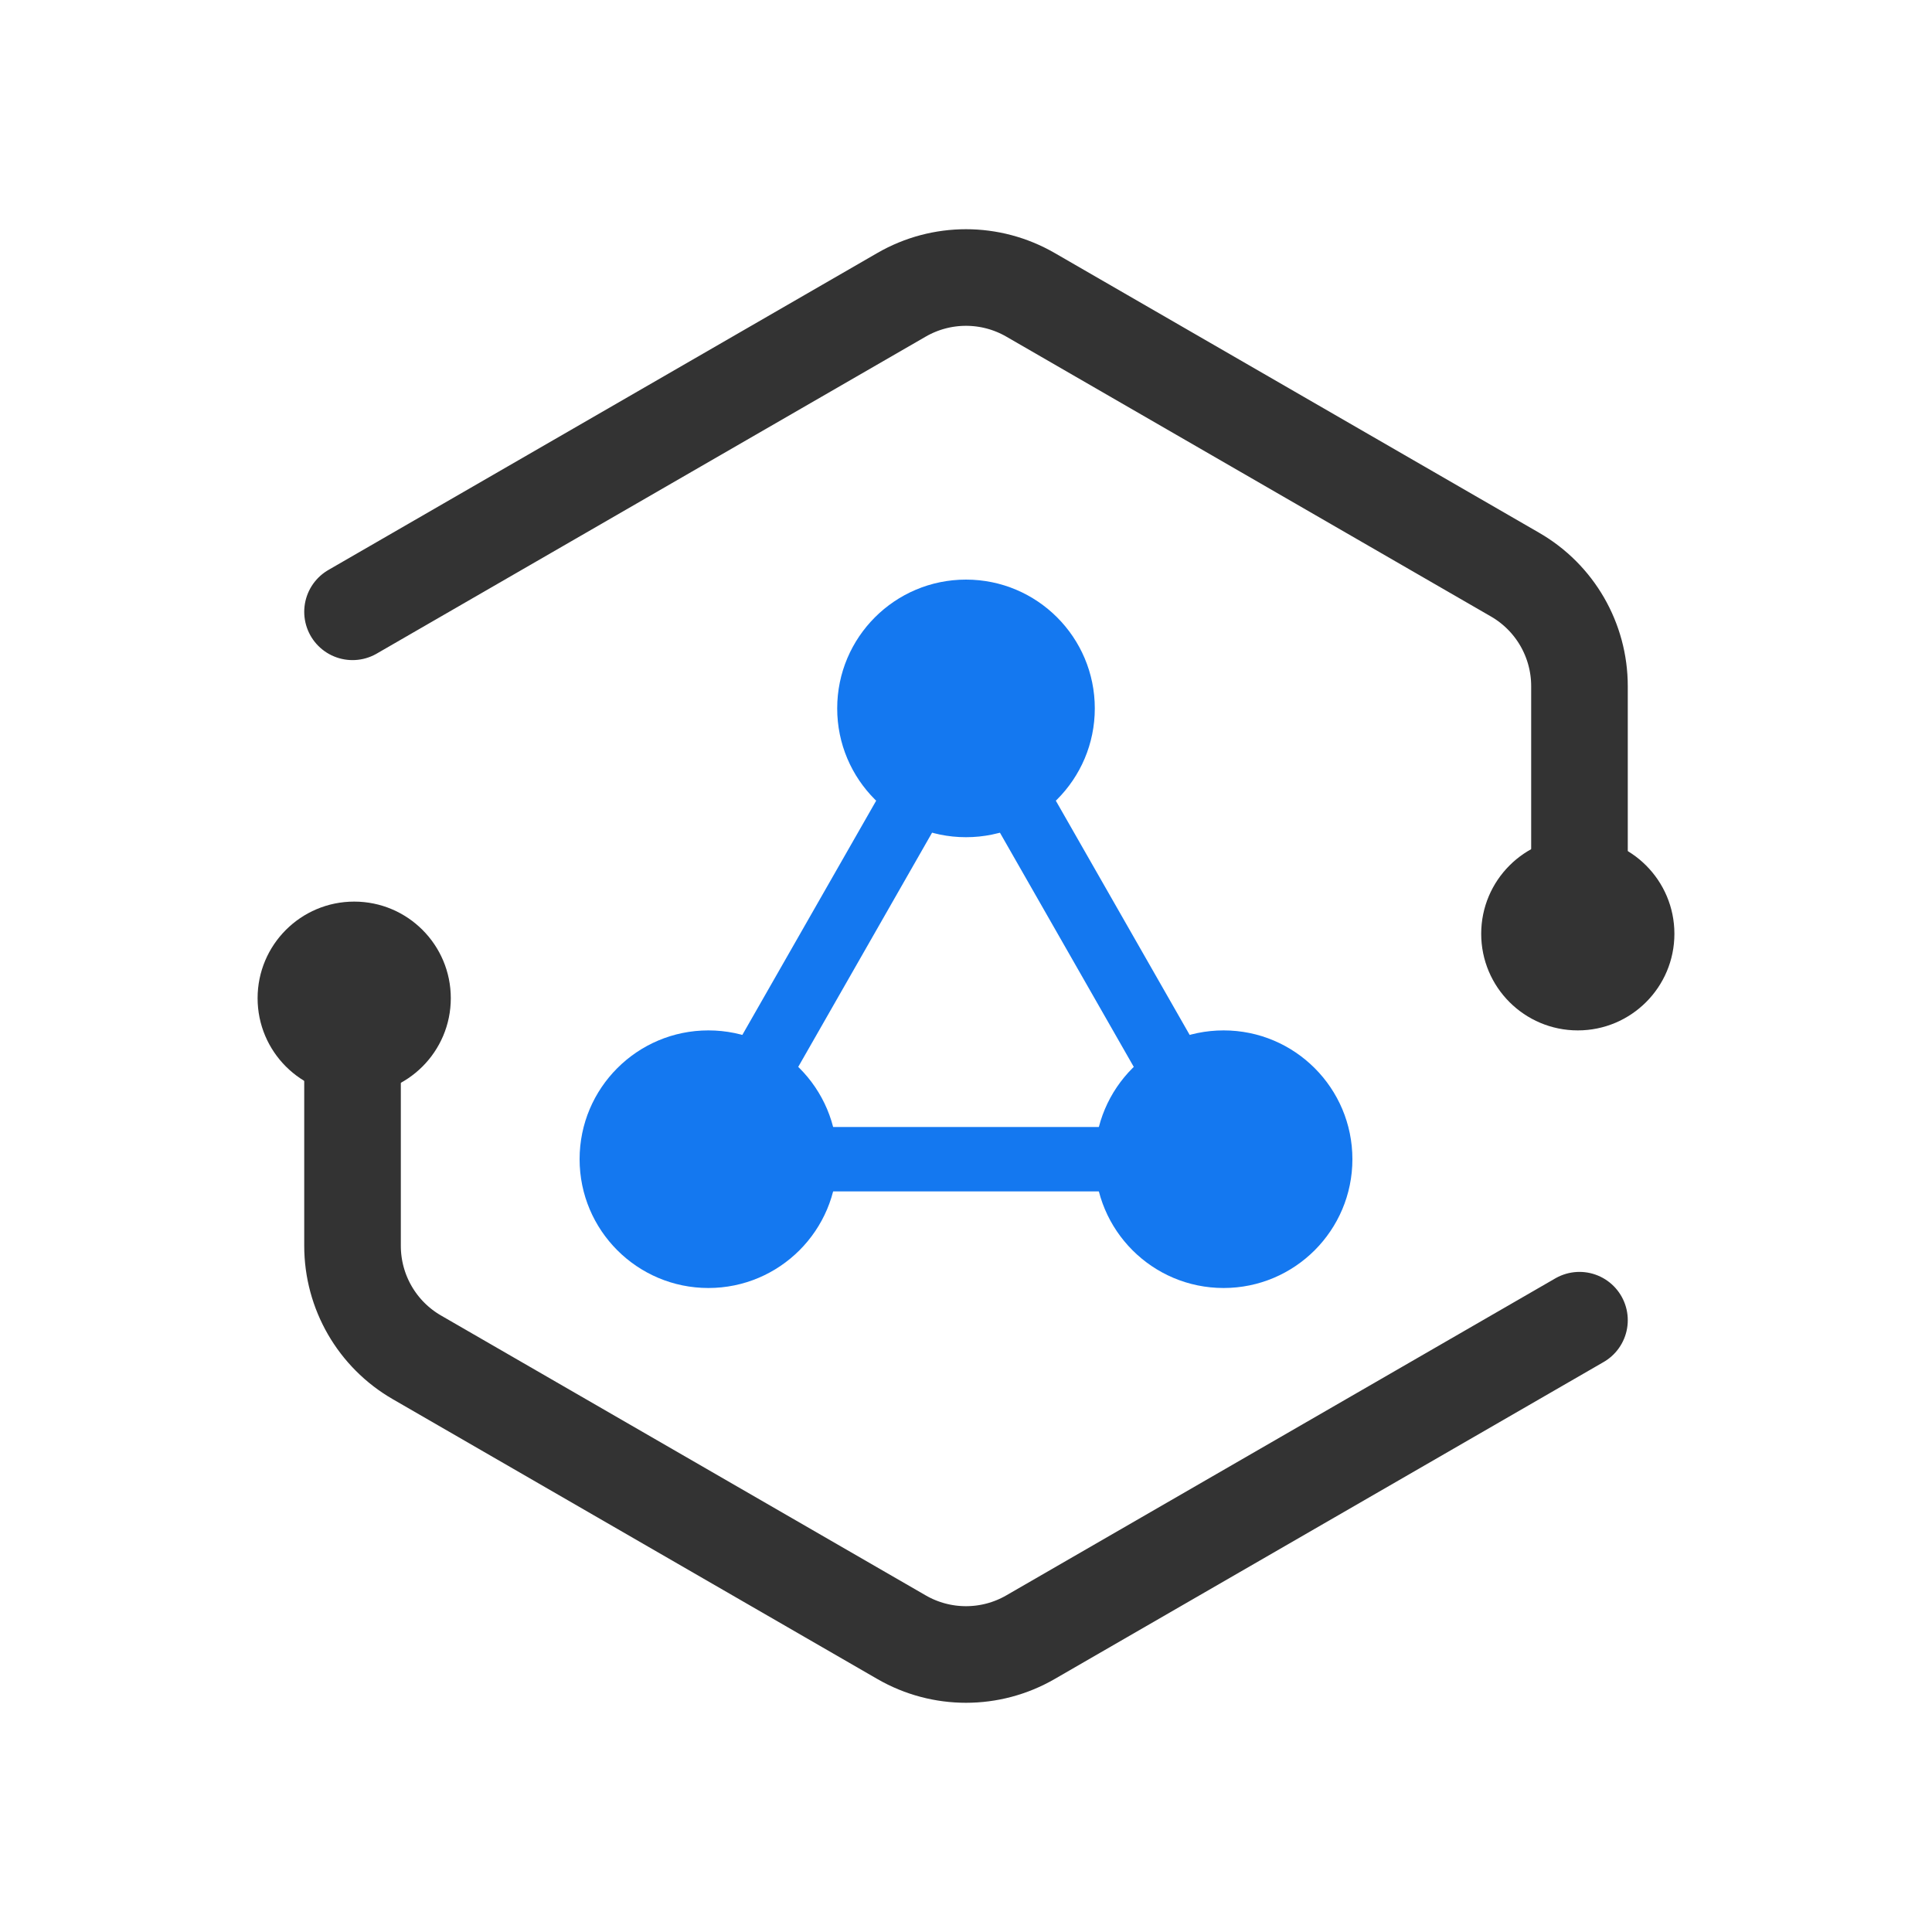 <svg width="30" height="30" viewBox="0 0 30 30" fill="none" xmlns="http://www.w3.org/2000/svg">
<g id="&#228;&#186;&#167;&#228;&#184;&#154;&#229;&#164;&#167;&#232;&#132;&#145;">
<path id="Polygon 2" d="M24.526 20.5L16 25.423C15.381 25.78 14.619 25.78 14 25.423L6.474 21.077C5.855 20.72 5.474 20.06 5.474 19.345V15M5.474 9.5L14 4.577C14.619 4.22 15.381 4.22 16 4.577L23.526 8.923C24.145 9.28 24.526 9.94 24.526 10.655V15" stroke="#333333" stroke-width="1.5" stroke-linecap="round" stroke-linejoin="round"/>
<circle id="Ellipse 2076" cx="24.5" cy="14.5" r="1.5" fill="#333333"/>
<circle id="Ellipse 2077" cx="5.5" cy="15.5" r="1.5" fill="#333333"/>
<circle id="Ellipse 2081" cx="15" cy="11" r="2" fill="#1478F0"/>
<circle id="Ellipse 2082" cx="11" cy="18" r="2" fill="#1478F0"/>
<circle id="Ellipse 2083" cx="19" cy="18" r="2" fill="#1478F0"/>
<path id="Vector 83" d="M11 18L15 11L19 18H11Z" stroke="#1478F0" stroke-linecap="round" stroke-linejoin="round"/>
</g>
</svg>
